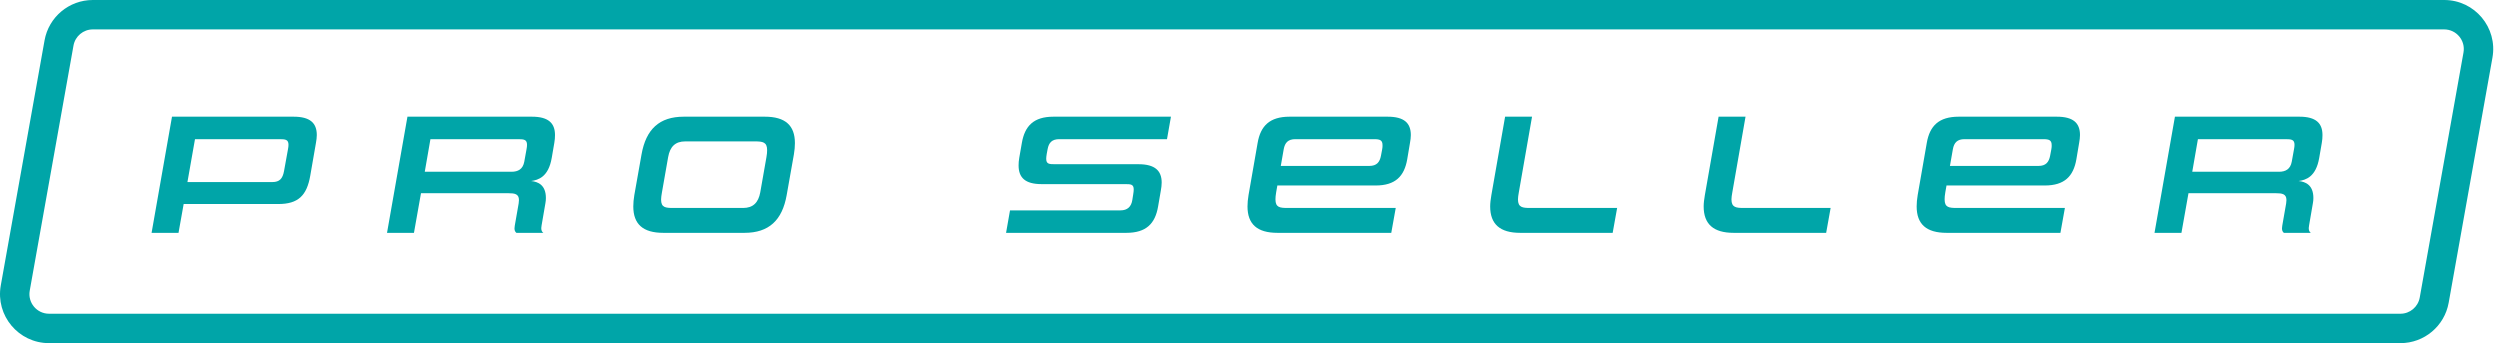 <svg width="204" height="28" viewBox="0 0 204 28" fill="none" xmlns="http://www.w3.org/2000/svg">
<path fill-rule="evenodd" clip-rule="evenodd" d="M14.987 16.648H22.715C24.325 16.648 25.039 15.962 25.319 14.324L25.781 11.664C25.823 11.426 25.851 11.216 25.851 11.02C25.851 10.04 25.305 9.522 23.961 9.522H14.035L12.369 19H14.567L14.987 16.648ZM23.499 12.182L23.177 13.96C23.065 14.576 22.813 14.856 22.225 14.856H15.295L15.911 11.356H22.841C23.303 11.356 23.541 11.398 23.541 11.818C23.541 11.916 23.527 12.042 23.499 12.182Z" fill="#00A5A8"/>
<path fill-rule="evenodd" clip-rule="evenodd" d="M42.138 19H44.336C44.223 18.916 44.167 18.804 44.167 18.608C44.167 18.552 44.181 18.468 44.195 18.384L44.504 16.592C44.532 16.452 44.545 16.298 44.545 16.158C44.545 15.08 43.888 14.828 43.342 14.772C43.916 14.688 44.755 14.45 45.022 12.882L45.231 11.664C45.273 11.44 45.288 11.216 45.288 11.02C45.288 10.054 44.755 9.522 43.411 9.522H33.248L31.581 19H33.779L34.353 15.766H41.48C41.998 15.766 42.347 15.822 42.347 16.326C42.347 16.399 42.337 16.483 42.325 16.578C42.323 16.592 42.321 16.606 42.319 16.62L42.011 18.384C42.009 18.398 42.007 18.412 42.005 18.426C41.994 18.506 41.983 18.576 41.983 18.636C41.983 18.818 42.039 18.916 42.138 19ZM42.964 12.182L42.782 13.19C42.669 13.806 42.278 14.016 41.731 14.016H34.661L35.123 11.356H42.291C42.767 11.356 43.005 11.398 43.005 11.818C43.005 11.916 42.992 12.042 42.964 12.182Z" fill="#00A5A8"/>
<path fill-rule="evenodd" clip-rule="evenodd" d="M54.127 19H60.749C62.737 19 63.829 17.978 64.193 15.92L64.781 12.602C64.837 12.266 64.865 11.958 64.865 11.678C64.865 10.236 64.081 9.522 62.415 9.522H55.793C53.805 9.522 52.713 10.544 52.349 12.602L51.761 15.92C51.705 16.256 51.677 16.564 51.677 16.844C51.677 18.286 52.461 19 54.127 19ZM62.541 12.826L62.037 15.696C61.883 16.536 61.449 16.97 60.637 16.97H54.967C54.309 16.97 53.945 16.942 53.945 16.284C53.945 16.13 53.973 15.934 54.015 15.696L54.519 12.826C54.673 11.958 55.107 11.538 55.919 11.538H61.589C62.247 11.538 62.597 11.594 62.597 12.252C62.597 12.406 62.583 12.602 62.541 12.826Z" fill="#00A5A8"/>
<path d="M82.095 19H91.909C93.533 19 94.261 18.244 94.499 16.858L94.723 15.556C94.765 15.318 94.793 15.108 94.793 14.898C94.793 13.932 94.247 13.4 92.903 13.4H86.085C85.609 13.4 85.371 13.386 85.371 12.952C85.371 12.854 85.385 12.728 85.413 12.56L85.483 12.182C85.581 11.636 85.847 11.356 86.435 11.356H95.227L95.549 9.522H85.959C84.349 9.522 83.621 10.278 83.383 11.664L83.173 12.868C83.131 13.092 83.117 13.316 83.117 13.498C83.117 14.492 83.649 15.024 84.993 15.024H91.825C92.273 15.024 92.511 15.038 92.511 15.458C92.511 15.57 92.497 15.696 92.469 15.864L92.399 16.312C92.315 16.872 91.993 17.166 91.433 17.166H82.417L82.095 19Z" fill="#00A5A8"/>
<path fill-rule="evenodd" clip-rule="evenodd" d="M104.246 19H113.528L113.892 16.97H105.086C104.428 16.97 104.078 16.928 104.078 16.27C104.078 16.116 104.092 15.934 104.134 15.696L104.232 15.136H112.254C113.864 15.136 114.592 14.38 114.83 12.994L115.054 11.664C115.096 11.426 115.124 11.216 115.124 11.02C115.124 10.04 114.578 9.522 113.234 9.522H105.226C103.602 9.522 102.86 10.278 102.622 11.664L101.88 15.92C101.824 16.256 101.796 16.564 101.796 16.844C101.796 18.286 102.58 19 104.246 19ZM112.786 12.182L112.688 12.7C112.59 13.232 112.338 13.54 111.736 13.54H104.512L104.75 12.182C104.848 11.636 105.114 11.356 105.702 11.356H112.114C112.59 11.356 112.814 11.426 112.814 11.846C112.814 11.944 112.814 12.056 112.786 12.182Z" fill="#00A5A8"/>
<path d="M124.048 19H131.594L131.958 16.97H124.874C124.244 16.97 123.866 16.928 123.866 16.27C123.866 16.116 123.894 15.934 123.936 15.696L125.014 9.522H122.816L121.696 15.92C121.64 16.256 121.598 16.564 121.598 16.844C121.598 18.286 122.396 19 124.048 19Z" fill="#00A5A8"/>
<path d="M141.469 19H149.015L149.379 16.97H142.295C141.665 16.97 141.287 16.928 141.287 16.27C141.287 16.116 141.315 15.934 141.357 15.696L142.435 9.522H140.237L139.117 15.92C139.061 16.256 139.019 16.564 139.019 16.844C139.019 18.286 139.817 19 141.469 19Z" fill="#00A5A8"/>
<path fill-rule="evenodd" clip-rule="evenodd" d="M158.849 19H168.131L168.495 16.97H159.689C159.031 16.97 158.681 16.928 158.681 16.27C158.681 16.116 158.695 15.934 158.737 15.696L158.835 15.136H166.857C168.467 15.136 169.195 14.38 169.433 12.994L169.657 11.664C169.699 11.426 169.727 11.216 169.727 11.02C169.727 10.04 169.181 9.522 167.837 9.522H159.829C158.205 9.522 157.463 10.278 157.225 11.664L156.483 15.92C156.427 16.256 156.399 16.564 156.399 16.844C156.399 18.286 157.183 19 158.849 19ZM167.389 12.182L167.291 12.7C167.193 13.232 166.941 13.54 166.339 13.54H159.115L159.353 12.182C159.451 11.636 159.717 11.356 160.305 11.356H166.717C167.193 11.356 167.417 11.426 167.417 11.846C167.417 11.944 167.417 12.056 167.389 12.182Z" fill="#00A5A8"/>
<path fill-rule="evenodd" clip-rule="evenodd" d="M186.364 19H188.562C188.45 18.916 188.394 18.804 188.394 18.608C188.394 18.552 188.408 18.468 188.422 18.384L188.73 16.592C188.758 16.452 188.772 16.298 188.772 16.158C188.772 15.08 188.114 14.828 187.568 14.772C188.142 14.688 188.982 14.45 189.248 12.882L189.458 11.664C189.5 11.44 189.514 11.216 189.514 11.02C189.514 10.054 188.982 9.522 187.638 9.522H177.474L175.808 19H178.006L178.58 15.766H185.706C186.224 15.766 186.574 15.822 186.574 16.326C186.574 16.399 186.564 16.483 186.552 16.578L186.546 16.62L186.238 18.384C186.236 18.398 186.234 18.413 186.232 18.426C186.221 18.506 186.21 18.576 186.21 18.636C186.21 18.818 186.266 18.916 186.364 19ZM187.19 12.182L187.008 13.19C186.896 13.806 186.504 14.016 185.958 14.016H178.888L179.35 11.356H186.518C186.994 11.356 187.232 11.398 187.232 11.818C187.232 11.916 187.218 12.042 187.19 12.182Z" fill="#00A5A8"/>
<path fill-rule="evenodd" clip-rule="evenodd" d="M3.635 3.297C3.975 1.389 5.635 0 7.573 0H199.446C201.937 0 203.822 2.251 203.384 4.703L199.812 24.703C199.472 26.611 197.812 28 195.875 28H4.001C1.511 28 -0.374 25.749 0.063 23.297L3.635 3.297ZM7.573 2.4H199.446C200.442 2.4 201.196 3.301 201.021 4.281L197.45 24.281C197.313 25.044 196.65 25.6 195.875 25.6H4.001C3.005 25.6 2.251 24.699 2.426 23.719L5.997 3.719C6.134 2.956 6.797 2.4 7.573 2.4Z" fill="#00A5A8"/>
</svg>
